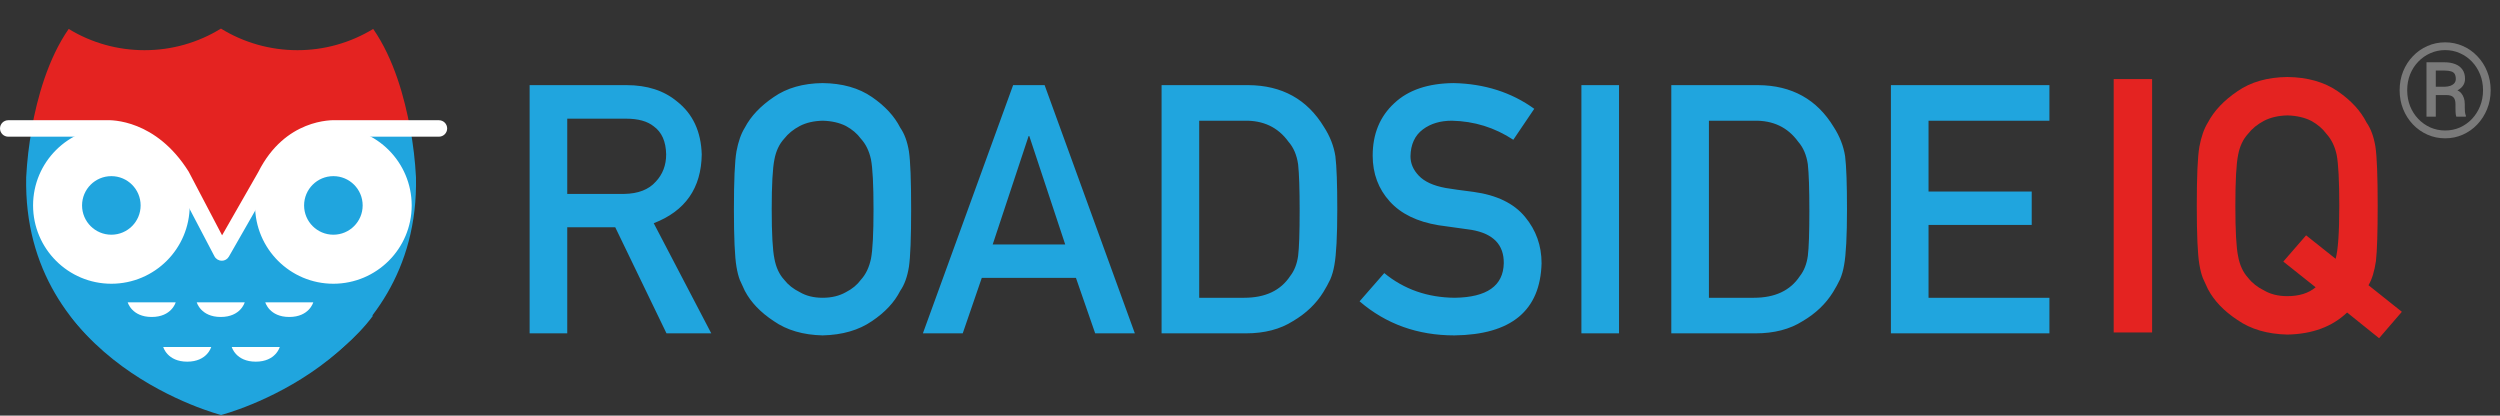 <svg width="1173" height="195" viewBox="0 0 1173 195" fill="none" xmlns="http://www.w3.org/2000/svg">
<rect x="0" y="0" width="1173" height="195" fill="#333333" stroke="none"/>
<path d="M1148.02 44.593H1141.52L1141.46 40.682H1147.26C1148.15 40.662 1148.97 40.522 1149.73 40.261C1150.49 39.98 1151.1 39.579 1151.56 39.058C1152.03 38.517 1152.26 37.855 1152.26 37.073C1152.26 36.09 1152.09 35.308 1151.75 34.726C1151.42 34.145 1150.86 33.734 1150.06 33.493C1149.28 33.232 1148.22 33.102 1146.87 33.102H1142.87V54.73H1138.51V29.221H1146.87C1148.86 29.221 1150.57 29.512 1152.02 30.094C1153.48 30.655 1154.6 31.518 1155.39 32.681C1156.19 33.824 1156.59 35.258 1156.59 36.982C1156.59 38.065 1156.34 39.028 1155.84 39.87C1155.34 40.712 1154.59 41.444 1153.61 42.066C1152.65 42.668 1151.46 43.159 1150.06 43.54C1150 43.54 1149.93 43.61 1149.85 43.751C1149.79 43.891 1149.73 43.961 1149.67 43.961C1149.33 44.162 1149.11 44.312 1149.01 44.412C1148.93 44.493 1148.84 44.543 1148.74 44.563C1148.66 44.583 1148.42 44.593 1148.02 44.593ZM1147.71 44.593L1148.35 41.615C1151.47 41.615 1153.61 42.297 1154.75 43.66C1155.9 45.004 1156.47 46.719 1156.47 48.804V50.429C1156.47 51.171 1156.5 51.883 1156.56 52.564C1156.64 53.226 1156.78 53.788 1156.98 54.249V54.73H1152.5C1152.3 54.209 1152.18 53.467 1152.14 52.504C1152.12 51.542 1152.11 50.84 1152.11 50.398V48.834C1152.11 47.37 1151.78 46.297 1151.11 45.616C1150.45 44.934 1149.32 44.593 1147.71 44.593ZM1129.46 42.337C1129.46 45.004 1129.91 47.491 1130.81 49.797C1131.73 52.083 1133.01 54.088 1134.66 55.813C1136.3 57.518 1138.2 58.851 1140.34 59.814C1142.51 60.756 1144.82 61.228 1147.26 61.228C1149.73 61.228 1152.04 60.756 1154.18 59.814C1156.33 58.851 1158.21 57.518 1159.84 55.813C1161.46 54.088 1162.73 52.083 1163.66 49.797C1164.58 47.491 1165.04 45.004 1165.04 42.337C1165.04 39.67 1164.58 37.193 1163.66 34.907C1162.73 32.621 1161.46 30.625 1159.84 28.921C1158.21 27.216 1156.33 25.892 1154.18 24.95C1152.04 23.987 1149.73 23.506 1147.26 23.506C1144.82 23.506 1142.51 23.987 1140.34 24.95C1138.2 25.892 1136.3 27.216 1134.66 28.921C1133.01 30.625 1131.73 32.621 1130.81 34.907C1129.91 37.193 1129.46 39.67 1129.46 42.337ZM1125.91 42.337C1125.91 39.148 1126.46 36.19 1127.56 33.463C1128.66 30.735 1130.2 28.359 1132.16 26.334C1134.13 24.288 1136.39 22.704 1138.96 21.581C1141.55 20.438 1144.32 19.866 1147.26 19.866C1150.21 19.866 1152.97 20.438 1155.54 21.581C1158.12 22.704 1160.39 24.288 1162.33 26.334C1164.3 28.359 1165.83 30.735 1166.94 33.463C1168.06 36.19 1168.62 39.148 1168.62 42.337C1168.62 45.525 1168.06 48.483 1166.94 51.211C1165.83 53.938 1164.3 56.334 1162.33 58.4C1160.39 60.446 1158.12 62.04 1155.54 63.183C1152.97 64.326 1150.21 64.898 1147.26 64.898C1144.32 64.898 1141.55 64.326 1138.96 63.183C1136.39 62.04 1134.13 60.446 1132.16 58.4C1130.2 56.334 1128.66 53.938 1127.56 51.211C1126.46 48.483 1125.91 45.525 1125.91 42.337Z" fill="#7A7A7A"/>
<path d="M266.15 55.68V90.987H292.83C299.434 90.88 304.386 88.963 307.688 85.235C310.936 81.774 312.561 77.514 312.561 72.454C312.454 66.384 310.51 61.99 306.729 59.274C303.747 56.878 299.434 55.68 293.789 55.68H266.15ZM248.497 156.409V39.943H293.949C303.641 39.943 311.549 42.499 317.673 47.612C325.075 53.416 328.936 61.697 329.256 72.454C329.043 88.271 321.534 99.028 306.729 104.726L333.729 156.409H312.72L288.677 106.643H266.15V156.409H248.497ZM344.353 98.176C344.353 84.65 344.752 75.597 345.551 71.017C346.403 66.437 347.708 62.736 349.465 59.913C352.288 54.535 356.814 49.742 363.045 45.535C369.169 41.275 376.811 39.091 385.971 38.985C395.237 39.091 402.958 41.275 409.136 45.535C415.26 49.742 419.68 54.535 422.396 59.913C424.366 62.736 425.724 66.437 426.47 71.017C427.162 75.597 427.508 84.65 427.508 98.176C427.508 111.489 427.162 120.489 426.47 125.175C425.724 129.862 424.366 133.616 422.396 136.439C419.68 141.817 415.26 146.557 409.136 150.657C402.958 154.917 395.237 157.154 385.971 157.367C376.811 157.154 369.169 154.917 363.045 150.657C356.814 146.557 352.288 141.817 349.465 136.439C348.613 134.681 347.841 133.004 347.149 131.406C346.51 129.755 345.977 127.678 345.551 125.175C344.752 120.489 344.353 111.489 344.353 98.176ZM362.086 98.176C362.086 109.625 362.512 117.374 363.364 121.421C364.11 125.468 365.628 128.743 367.918 131.246C369.782 133.643 372.231 135.586 375.267 137.078C378.249 138.835 381.817 139.714 385.971 139.714C390.178 139.714 393.825 138.835 396.914 137.078C399.843 135.586 402.186 133.643 403.944 131.246C406.233 128.743 407.804 125.468 408.657 121.421C409.455 117.374 409.855 109.625 409.855 98.176C409.855 86.727 409.455 78.925 408.657 74.771C407.804 70.83 406.233 67.609 403.944 65.106C402.186 62.709 399.843 60.712 396.914 59.115C393.825 57.57 390.178 56.745 385.971 56.638C381.817 56.745 378.249 57.57 375.267 59.115C372.231 60.712 369.782 62.709 367.918 65.106C365.628 67.609 364.11 70.83 363.364 74.771C362.512 78.925 362.086 86.727 362.086 98.176ZM465.771 114.711H499.8L482.945 63.828H482.626L465.771 114.711ZM513.859 156.409L504.832 130.368H460.658L451.712 156.409H433.02L475.356 39.943H490.134L532.471 156.409H513.859ZM545.012 156.409V39.943H585.751C601.514 40.05 613.336 46.6 621.218 59.594C624.04 63.961 625.824 68.54 626.57 73.333C627.155 78.126 627.448 86.407 627.448 98.176C627.448 110.691 626.996 119.424 626.09 124.377C625.664 126.88 625.025 129.116 624.173 131.087C623.268 133.004 622.176 135.001 620.898 137.078C617.49 142.563 612.75 147.089 606.679 150.657C600.662 154.491 593.286 156.409 584.553 156.409H545.012ZM562.665 56.638V139.714H583.754C593.659 139.714 600.848 136.332 605.321 129.569C607.292 127.066 608.543 123.897 609.076 120.063C609.555 116.282 609.795 109.199 609.795 98.815C609.795 88.697 609.555 81.454 609.076 77.088C608.437 72.721 606.919 69.18 604.523 66.463C599.623 59.7 592.7 56.425 583.754 56.638H562.665ZM649.495 128.131C658.761 135.746 669.785 139.607 682.565 139.714C697.689 139.501 705.358 134.095 705.571 123.498C705.677 114.818 700.618 109.599 690.394 107.841C685.707 107.202 680.568 106.483 674.977 105.685C664.965 104.034 657.35 100.333 652.131 94.581C646.753 88.67 644.063 81.481 644.063 73.014C644.063 62.842 647.445 54.641 654.208 48.411C660.758 42.233 670.051 39.091 682.086 38.985C696.571 39.304 709.166 43.325 719.87 51.047L710.044 65.585C701.311 59.834 691.698 56.851 681.208 56.638C675.776 56.638 671.249 57.996 667.628 60.712C663.847 63.535 661.903 67.742 661.797 73.333C661.797 76.688 663.101 79.724 665.711 82.44C668.32 85.209 672.501 87.126 678.252 88.191C681.447 88.724 685.814 89.336 691.352 90.028C702.269 91.519 710.337 95.433 715.556 101.771C720.722 108.001 723.304 115.244 723.304 123.498C722.719 145.758 709.086 157.048 682.406 157.367C665.152 157.367 650.321 152.042 637.913 141.391L649.495 128.131ZM741.996 156.409V39.943H759.65V156.409H741.996ZM784.173 156.409V39.943H824.912C840.675 40.05 852.497 46.6 860.379 59.594C863.201 63.961 864.985 68.54 865.731 73.333C866.316 78.126 866.609 86.407 866.609 98.176C866.609 110.691 866.157 119.424 865.251 124.377C864.825 126.88 864.186 129.116 863.334 131.087C862.429 133.004 861.337 135.001 860.059 137.078C856.651 142.563 851.911 147.089 845.84 150.657C839.823 154.491 832.447 156.409 823.714 156.409H784.173ZM801.827 56.638V139.714H822.915C832.82 139.714 840.009 136.332 844.483 129.569C846.453 127.066 847.704 123.897 848.237 120.063C848.716 116.282 848.956 109.199 848.956 98.815C848.956 88.697 848.716 81.454 848.237 77.088C847.598 72.721 846.08 69.18 843.684 66.463C838.784 59.7 831.861 56.425 822.915 56.638H801.827ZM887.218 156.409V39.943H961.587V56.638H904.872V89.868H953.279V105.525H904.872V139.714H961.587V156.409H887.218Z" fill="#20A5DE"/>
<path d="M991.747 156V37.108H1009.77V156H991.747ZM1086.5 134.798L1071.33 122.73L1082.02 110.417L1095.88 121.425C1097.02 117.402 1097.59 109.112 1097.59 96.554C1097.59 84.866 1097.18 76.902 1096.37 72.662C1095.5 68.639 1093.9 65.35 1091.56 62.795C1089.76 60.349 1087.37 58.31 1084.38 56.679C1081.23 55.102 1077.5 54.26 1073.21 54.151C1068.97 54.26 1065.33 55.102 1062.28 56.679C1059.18 58.31 1056.68 60.349 1054.78 62.795C1052.44 65.35 1050.89 68.639 1050.13 72.662C1049.26 76.902 1048.83 84.866 1048.83 96.554C1048.83 108.242 1049.26 116.152 1050.13 120.284C1050.89 124.415 1052.44 127.758 1054.78 130.314C1056.68 132.76 1059.18 134.744 1062.28 136.266C1065.33 138.06 1068.97 138.957 1073.21 138.957C1078.76 138.957 1083.19 137.571 1086.5 134.798ZM1101.26 146.622C1094.25 153.309 1084.9 156.761 1073.21 156.979C1063.86 156.761 1056.06 154.478 1049.81 150.129C1043.45 145.943 1038.83 141.105 1035.94 135.614C1035.07 133.82 1034.29 132.108 1033.58 130.477C1032.93 128.791 1032.38 126.671 1031.95 124.116C1031.13 119.332 1030.73 110.145 1030.73 96.554C1030.73 82.746 1031.13 73.504 1031.95 68.829C1032.82 64.154 1034.15 60.376 1035.94 57.495C1038.83 52.004 1043.45 47.111 1049.81 42.816C1056.06 38.468 1063.86 36.239 1073.21 36.13C1082.67 36.239 1090.55 38.468 1096.86 42.816C1103.11 47.111 1107.62 52.004 1110.39 57.495C1112.41 60.376 1113.79 64.154 1114.55 68.829C1115.26 73.504 1115.61 82.746 1115.61 96.554C1115.61 108.895 1115.34 117.511 1114.8 122.404C1114.09 127.296 1112.92 131.102 1111.29 133.82L1126.95 146.296L1116.27 158.691L1101.26 146.622Z" fill="#E42321"/>
<path d="M192.465 60.27H157.567C157.567 60.27 136.151 58.561 124.167 82.529L103.617 118.457L84.775 82.529C69.936 58.842 49.666 60.27 49.666 60.27H14.979C13.575 67.83 12.685 75.483 12.287 83.161C10.461 170.956 103.734 194.713 103.734 194.713C103.734 194.713 197.006 170.932 195.18 83.161C194.783 75.483 193.87 67.83 192.489 60.27H192.465Z" fill="#20A5DE"/>
<path d="M175.028 148.112C175.028 148.112 140.27 139.756 127.865 184.719C127.865 184.719 159.322 169.529 175.028 148.112Z" fill="#20A5DE"/>
<path d="M84.776 82.529L103.618 118.457L124.145 82.529C136.129 58.561 157.545 60.27 157.545 60.27H192.443C189.845 45.922 184.813 27.548 175.099 13.575C164.379 20.105 152.091 23.569 139.522 23.546C126.86 23.546 114.455 20.058 103.665 13.411C92.898 20.058 80.469 23.569 67.807 23.546C55.261 23.546 42.95 20.129 32.23 13.575C22.517 27.548 17.484 45.922 14.886 60.27H49.597C49.597 60.27 69.89 58.842 84.729 82.529H84.776Z" fill="#E42321"/>
<path d="M156.419 130.767C175.409 130.767 190.802 115.373 190.802 96.384C190.802 77.395 175.409 62.001 156.419 62.001C137.43 62.001 122.036 77.395 122.036 96.384C122.036 115.373 137.43 130.767 156.419 130.767Z" fill="white"/>
<path d="M156.42 133.131C136.127 133.131 119.696 116.677 119.672 96.384C119.672 76.091 136.127 59.66 156.42 59.637C176.712 59.637 193.143 76.091 193.167 96.384C193.167 116.677 176.712 133.108 156.42 133.131ZM156.42 64.341C138.725 64.341 124.4 78.689 124.377 96.384C124.377 114.079 138.725 128.403 156.42 128.427C174.114 128.427 188.439 114.079 188.462 96.384C188.462 78.689 174.114 64.365 156.42 64.341Z" fill="white"/>
<path d="M156.42 110.125C164.008 110.125 170.16 103.974 170.16 96.386C170.16 88.798 164.008 82.646 156.42 82.646C148.832 82.646 142.681 88.798 142.681 96.386C142.681 103.974 148.832 110.125 156.42 110.125Z" fill="#20A5DE"/>
<path d="M52.241 130.767C71.23 130.767 86.624 115.373 86.624 96.384C86.624 77.395 71.23 62.001 52.241 62.001C33.252 62.001 17.858 77.395 17.858 96.384C17.858 115.373 33.252 130.767 52.241 130.767Z" fill="white"/>
<path d="M52.265 133.131C31.972 133.131 15.541 116.677 15.518 96.384C15.518 76.091 31.972 59.66 52.265 59.637C72.558 59.637 88.989 76.091 89.012 96.384C89.012 116.677 72.558 133.108 52.265 133.131ZM52.265 64.342C34.57 64.342 20.246 78.689 20.222 96.384C20.222 114.056 34.57 128.403 52.265 128.403C69.96 128.403 84.284 114.056 84.307 96.361C84.307 78.666 69.96 64.342 52.265 64.318V64.342Z" fill="white"/>
<path d="M52.241 110.125C59.829 110.125 65.981 103.974 65.981 96.386C65.981 88.798 59.829 82.646 52.241 82.646C44.654 82.646 38.502 88.798 38.502 96.386C38.502 103.974 44.654 110.125 52.241 110.125Z" fill="#20A5DE"/>
<path d="M104.039 122.319H103.969C102.564 122.296 101.277 121.5 100.622 120.26L81.85 84.472C68.532 63.337 51.095 64.109 50.346 64.132H3.862C1.732 64.132 0 62.4 0 60.27C0 58.14 1.732 56.408 3.862 56.408H49.995C52.218 56.291 73.143 55.987 88.498 80.493C88.544 80.587 88.591 80.657 88.638 80.75L104.203 110.406L121.195 80.704C133.764 55.706 155.719 56.268 158.13 56.408H205.948C208.078 56.408 209.81 58.14 209.81 60.27C209.81 62.4 208.078 64.132 205.948 64.132H157.989C157.989 64.132 157.779 64.132 157.685 64.132C156.936 64.085 138.656 63.056 128.053 84.261C128.03 84.332 127.983 84.378 127.96 84.449L107.409 120.377C106.731 121.594 105.443 122.343 104.062 122.343L104.039 122.319Z" fill="white"/>
<path d="M82.435 141.84C82.435 141.84 80.563 148.721 71.177 148.721C61.791 148.721 59.919 141.84 59.919 141.84" fill="white"/>
<path d="M146.988 141.84C146.988 141.84 145.116 148.722 135.73 148.722C126.344 148.722 124.472 141.84 124.472 141.84" fill="white"/>
<path d="M114.828 141.84C114.828 141.84 112.955 148.722 103.57 148.722C94.184 148.722 92.311 141.84 92.311 141.84" fill="white"/>
<path d="M131.26 162.811C131.26 162.811 129.388 169.692 120.002 169.692C110.616 169.692 108.744 162.811 108.744 162.811" fill="white"/>
<path d="M99.101 162.811C99.101 162.811 97.228 169.692 87.843 169.692C78.457 169.692 76.585 162.811 76.585 162.811" fill="white"/>
<path d="M33.049 148.112C33.049 148.112 67.806 139.756 80.212 184.719C80.212 184.719 48.754 169.529 33.049 148.112Z" fill="#20A5DE"/>
</svg>
